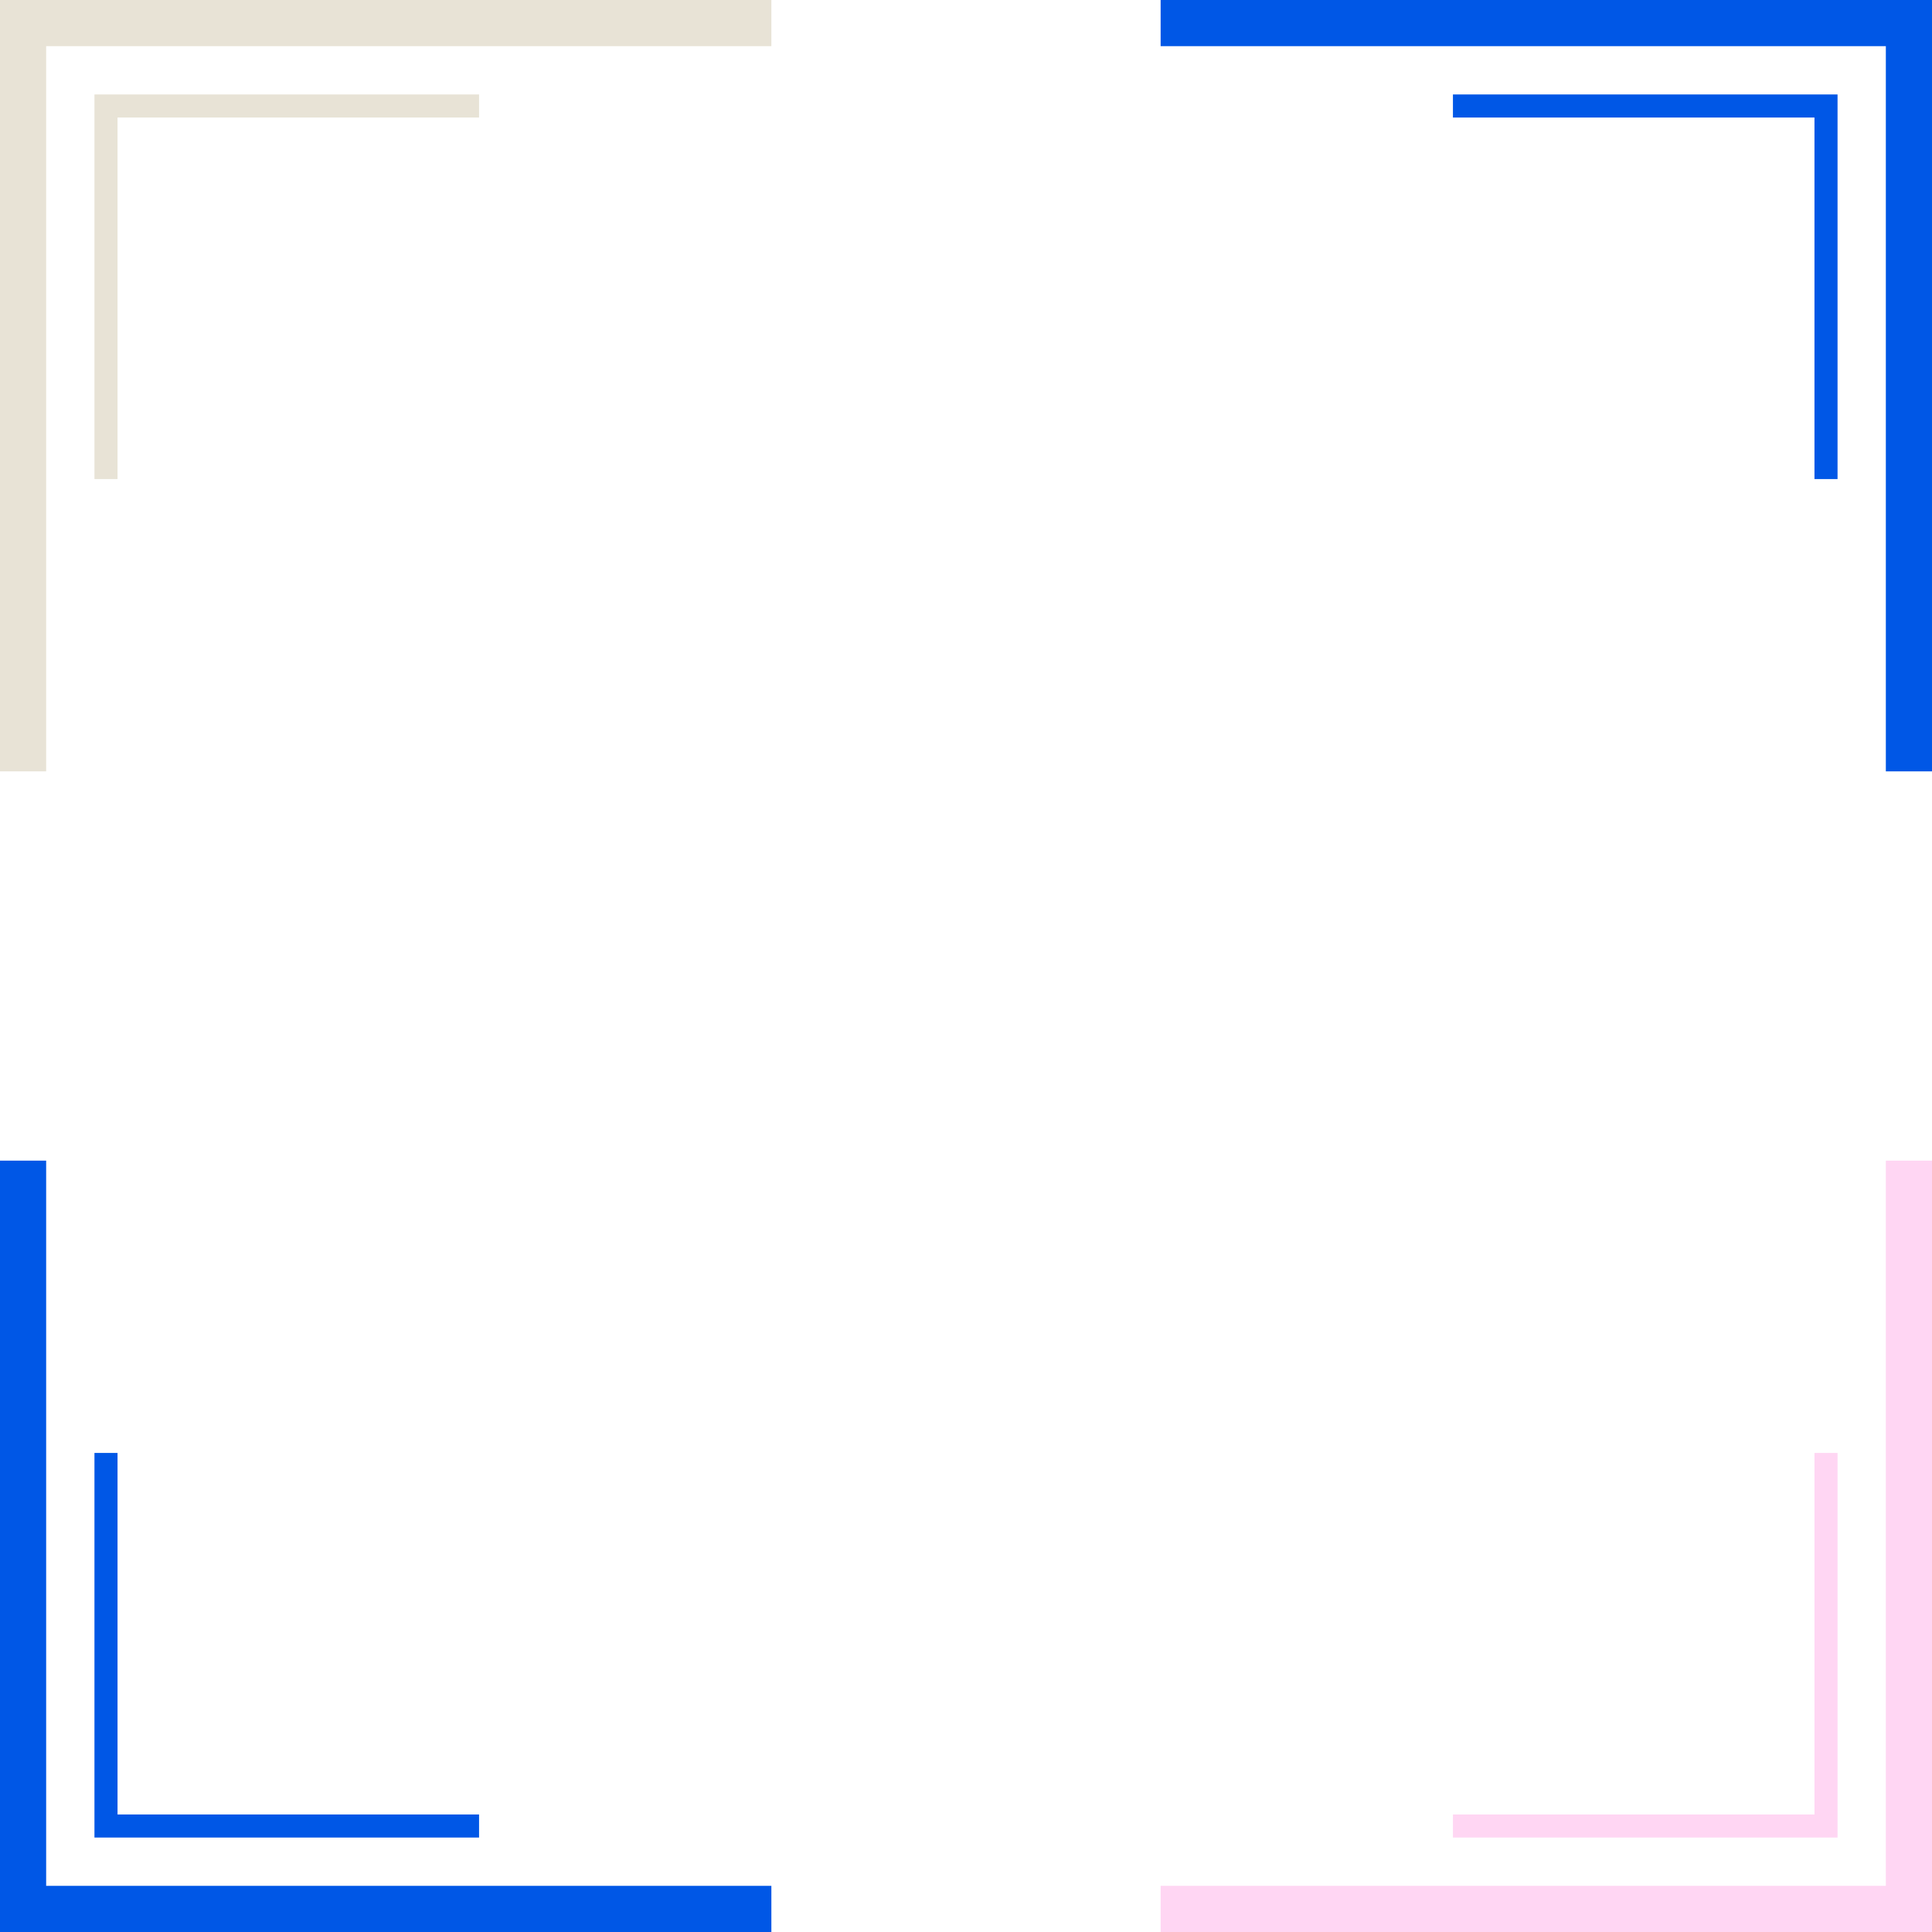 <?xml version="1.0" encoding="UTF-8" standalone="no"?><svg xmlns="http://www.w3.org/2000/svg" xmlns:xlink="http://www.w3.org/1999/xlink" fill="#000000" height="1080" preserveAspectRatio="xMidYMid meet" version="1" viewBox="0.0 0.0 1080.0 1080.0" width="1080" zoomAndPan="magnify"><g id="change1_1"><path d="M431.2 0L431.2 25.8 25.8 25.8 25.8 431.2 0 431.2 0 0z" fill="#e8e3d6"/></g><g id="change1_2"><path d="M267.8 52.8L267.8 65.7 65.7 65.7 65.7 267.8 52.8 267.8 52.8 52.8z" fill="#e8e3d6"/></g><g id="change2_1"><path d="M648.8 1080L648.8 1054.2 1054.2 1054.2 1054.2 648.8 1080 648.8 1080 1080z" fill="#ffd6f3"/></g><g id="change2_2"><path d="M812.2 1027.2L812.2 1014.3 1014.3 1014.3 1014.3 812.2 1027.2 812.2 1027.2 1027.2z" fill="#ffd6f3"/></g><g id="change3_1"><path d="M1080 431.2L1054.2 431.2 1054.2 25.8 648.8 25.8 648.8 0 1080 0z" fill="#0057e6"/></g><g id="change3_2"><path d="M1027.2 267.8L1014.3 267.8 1014.3 65.7 812.2 65.7 812.2 52.8 1027.2 52.8z" fill="#0057e6"/></g><g id="change4_1"><path d="M0 648.8L25.8 648.8 25.8 1054.2 431.2 1054.2 431.2 1080 0 1080z" fill="#0057e6"/></g><g id="change4_2"><path d="M52.8 812.2L65.7 812.2 65.7 1014.3 267.8 1014.3 267.8 1027.2 52.8 1027.2z" fill="#0057e6"/></g></svg>